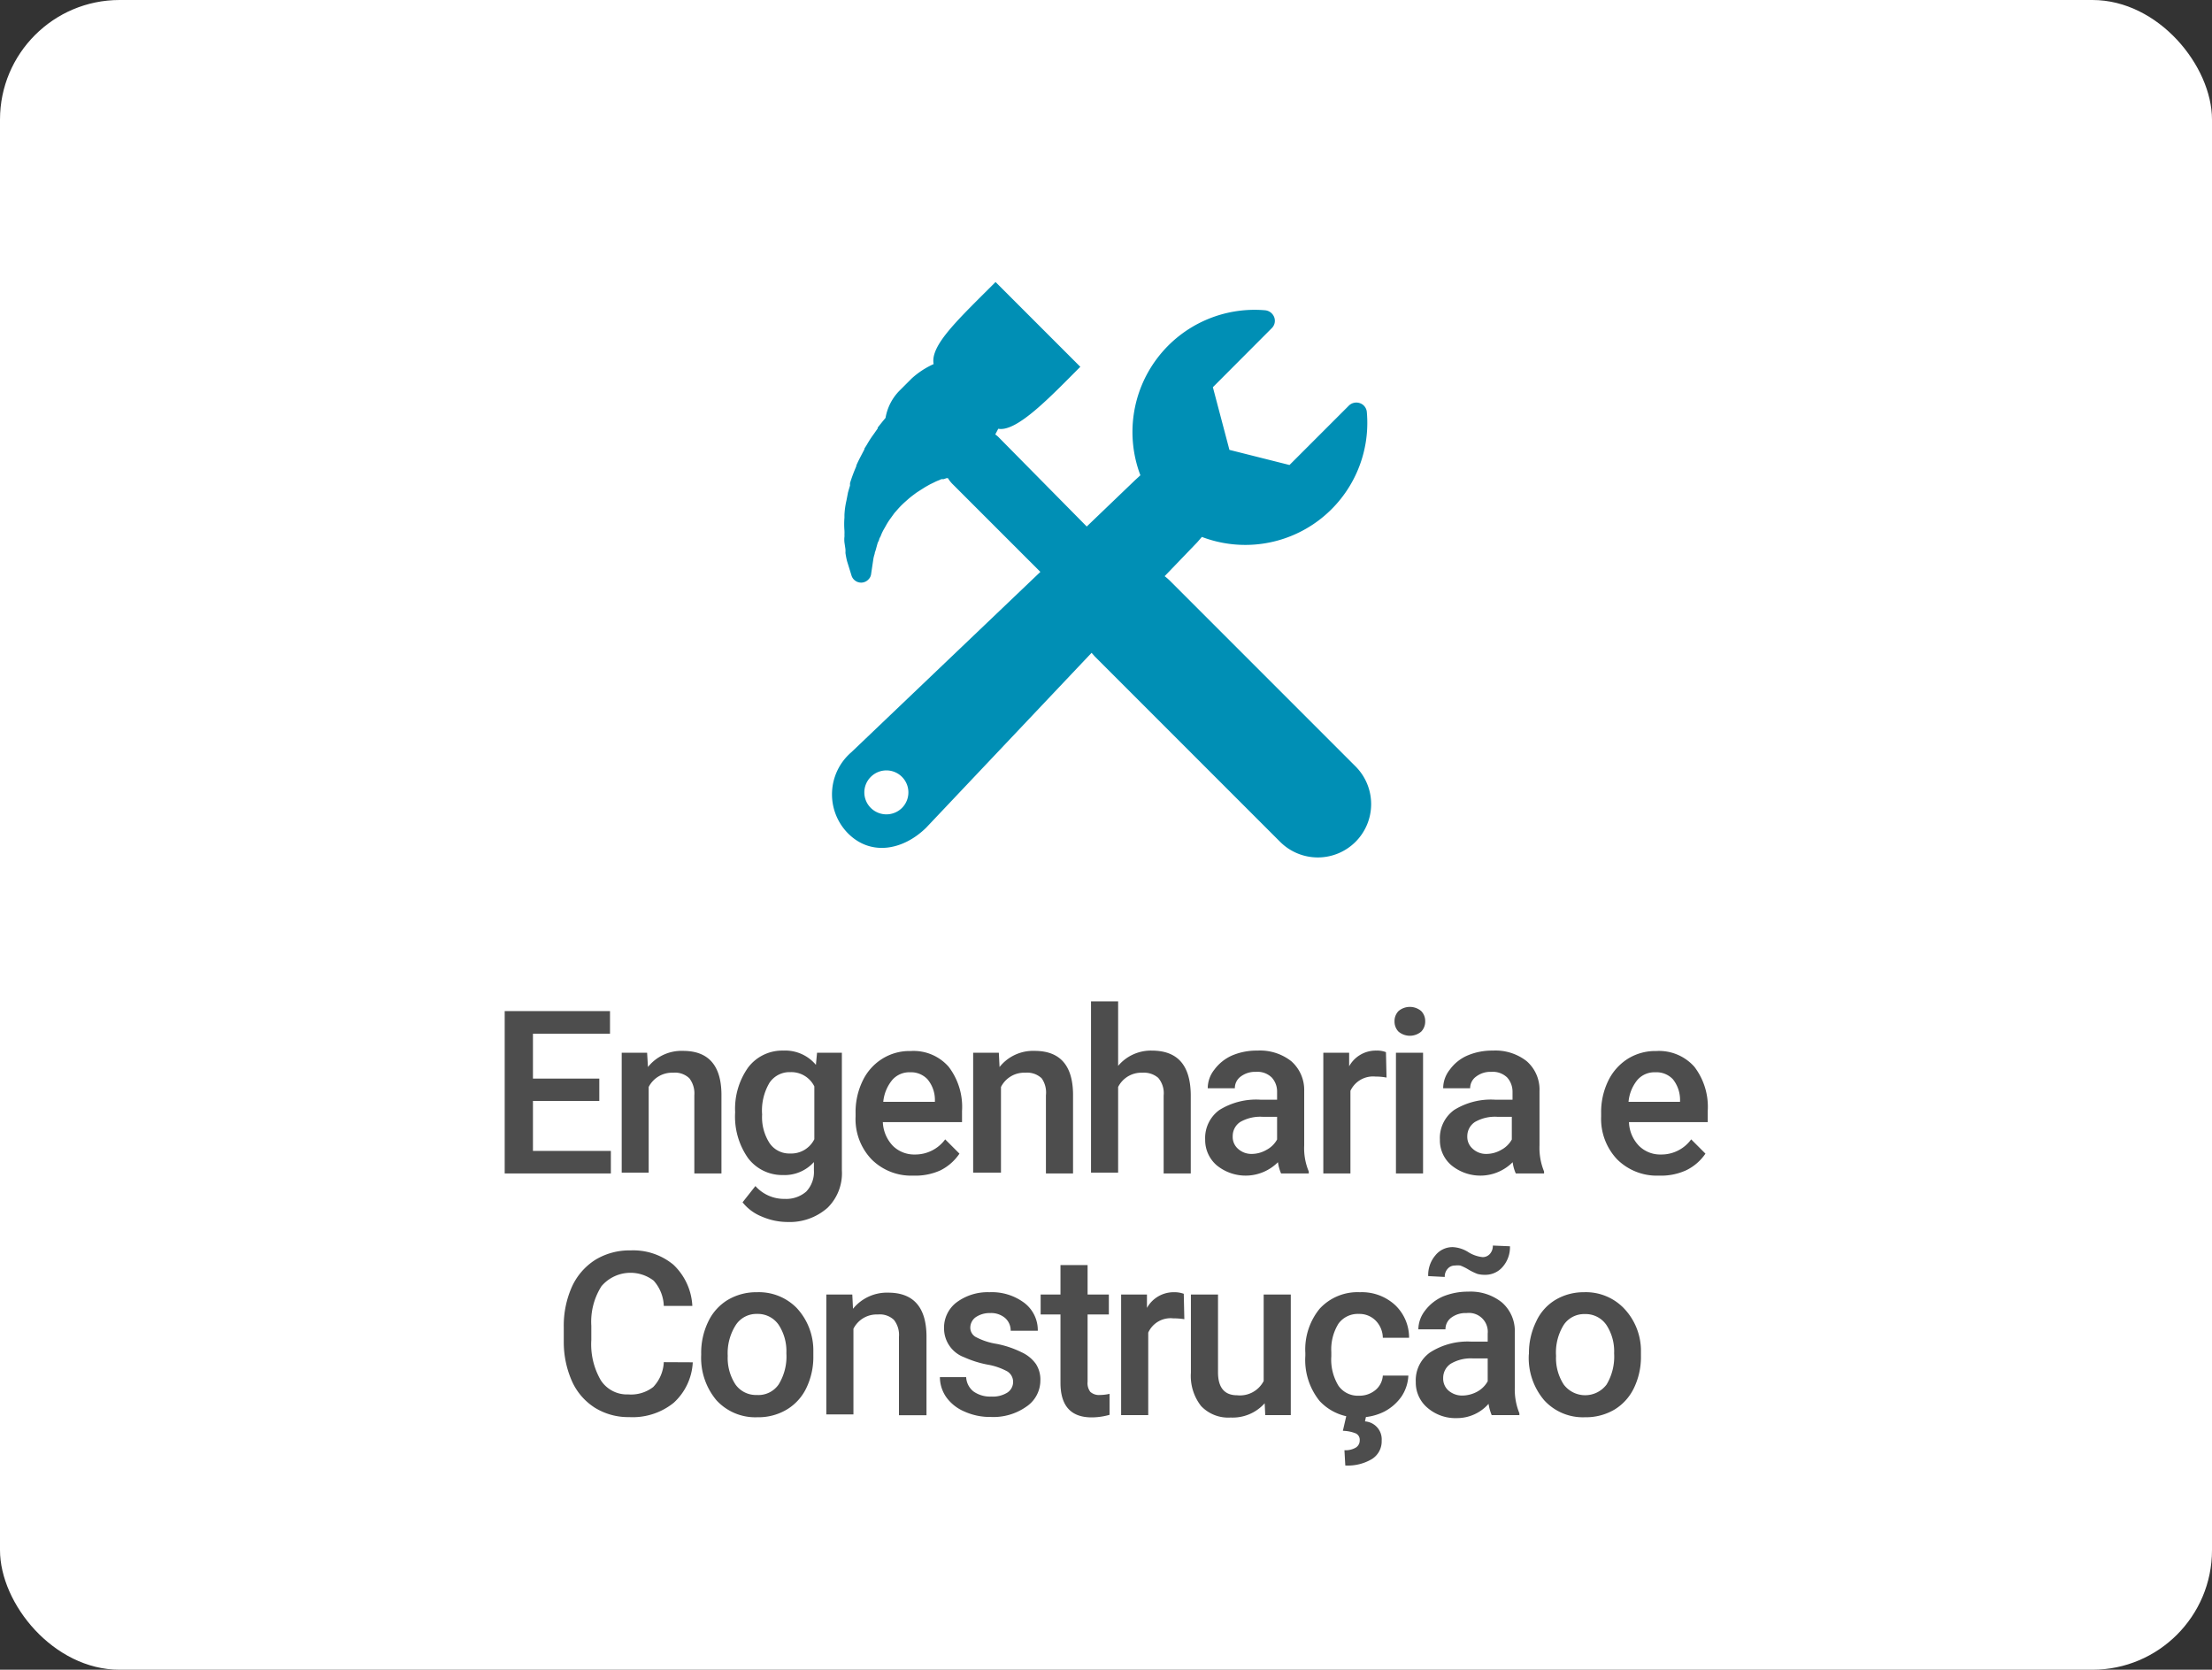 <svg xmlns="http://www.w3.org/2000/svg" viewBox="0 0 155.02 116.99"><rect x="0" y="0" width="155.02" height="116.99" fill="#333333" stroke="none"/><defs><style>.cls-1{fill:#fff;}.cls-2{fill:#4d4d4d;}.cls-3{fill:#008fb5;}.cls-4{fill:none;}</style></defs><title>Segmento_Box_EngenhariaeConstrucao(2)</title><g id="Camada_2" data-name="Camada 2"><g id="Camada_1-2" data-name="Camada 1"><rect class="cls-1" width="155.02" height="116.99" rx="8.38" ry="8.38"/><path class="cls-2" d="M42,77.14H37.35v3.5h5.46v1.58H35.37V70.84h7.38v1.59h-5.4v3.14H42Z"/><path class="cls-2" d="M45.35,73.76l.06,1a3,3,0,0,1,2.46-1.13c1.76,0,2.66,1,2.69,3v5.59h-1.9V76.74a1.73,1.73,0,0,0-.35-1.19,1.45,1.45,0,0,0-1.14-.39,1.84,1.84,0,0,0-1.71,1v6H43.57V73.76Z"/><path class="cls-2" d="M51.52,77.93a5,5,0,0,1,.92-3.15,3,3,0,0,1,2.46-1.17,2.8,2.8,0,0,1,2.28,1l.08-.85H59V82a3.39,3.39,0,0,1-1,2.62,4,4,0,0,1-2.8,1,4.59,4.59,0,0,1-1.81-.38,3.26,3.26,0,0,1-1.35-1l.9-1.14A2.68,2.68,0,0,0,55,84a2.13,2.13,0,0,0,1.5-.51,2,2,0,0,0,.54-1.5v-.57a2.77,2.77,0,0,1-2.18.91,3,3,0,0,1-2.43-1.18A5.06,5.06,0,0,1,51.52,77.93Zm1.89.16a3.35,3.35,0,0,0,.52,2,1.67,1.67,0,0,0,1.44.73,1.81,1.81,0,0,0,1.7-1V76.12a1.8,1.8,0,0,0-1.68-1,1.69,1.69,0,0,0-1.46.74A3.81,3.81,0,0,0,53.41,78.09Z"/><path class="cls-2" d="M64,82.37a3.92,3.92,0,0,1-2.92-1.14,4.08,4.08,0,0,1-1.12-3V78a5,5,0,0,1,.49-2.26,3.69,3.69,0,0,1,1.37-1.55,3.59,3.59,0,0,1,2-.55,3.27,3.27,0,0,1,2.66,1.1,4.62,4.62,0,0,1,.94,3.11v.77H61.87a2.56,2.56,0,0,0,.7,1.66,2.12,2.12,0,0,0,1.54.61,2.6,2.6,0,0,0,2.13-1.06l1,1A3.49,3.49,0,0,1,65.91,82,4.25,4.25,0,0,1,64,82.37Zm-.22-7.24a1.58,1.58,0,0,0-1.26.55,2.83,2.83,0,0,0-.62,1.52h3.62v-.14A2.25,2.25,0,0,0,65,75.62,1.58,1.58,0,0,0,63.78,75.13Z"/><path class="cls-2" d="M70,73.76l.05,1a3,3,0,0,1,2.46-1.13c1.76,0,2.66,1,2.69,3v5.59h-1.9V76.74A1.73,1.73,0,0,0,73,75.55a1.47,1.47,0,0,0-1.14-.39,1.82,1.82,0,0,0-1.71,1v6H68.2V73.76Z"/><path class="cls-2" d="M78.36,74.68a3,3,0,0,1,2.35-1.07c1.8,0,2.71,1,2.74,3.08v5.53h-1.9V76.76a1.66,1.66,0,0,0-.38-1.24,1.54,1.54,0,0,0-1.11-.36,1.82,1.82,0,0,0-1.7,1v6h-1.9v-12h1.9Z"/><path class="cls-2" d="M89.78,82.22a3.12,3.12,0,0,1-.22-.79,3.2,3.2,0,0,1-4.3.21,2.33,2.33,0,0,1-.8-1.79,2.42,2.42,0,0,1,1-2.08,4.89,4.89,0,0,1,2.87-.72H89.5V76.5a1.45,1.45,0,0,0-.37-1,1.43,1.43,0,0,0-1.12-.4,1.66,1.66,0,0,0-1.06.33,1,1,0,0,0-.41.82h-1.9a2.09,2.09,0,0,1,.46-1.3,3.11,3.11,0,0,1,1.25-1,4.4,4.4,0,0,1,1.77-.34,3.54,3.54,0,0,1,2.37.74,2.68,2.68,0,0,1,.91,2.1v3.81a4.21,4.21,0,0,0,.32,1.82v.14Zm-2.09-1.37a2.08,2.08,0,0,0,1.06-.28,1.82,1.82,0,0,0,.75-.73V78.25h-1a2.82,2.82,0,0,0-1.58.36,1.18,1.18,0,0,0-.53,1,1.1,1.1,0,0,0,.36.87A1.39,1.39,0,0,0,87.69,80.85Z"/><path class="cls-2" d="M97.17,75.5a3.94,3.94,0,0,0-.77-.07,1.75,1.75,0,0,0-1.76,1v5.79h-1.9V73.76h1.81l0,.95a2.13,2.13,0,0,1,1.91-1.1,1.65,1.65,0,0,1,.67.11Z"/><path class="cls-2" d="M97.73,71.57a1,1,0,0,1,.28-.73,1.23,1.23,0,0,1,1.59,0,1,1,0,0,1,.28.73,1,1,0,0,1-.28.71,1.23,1.23,0,0,1-1.59,0A1,1,0,0,1,97.73,71.57Zm2,10.65h-1.9V73.76h1.9Z"/><path class="cls-2" d="M106.23,82.22a2.75,2.75,0,0,1-.22-.79,3.2,3.2,0,0,1-4.3.21,2.29,2.29,0,0,1-.8-1.79,2.42,2.42,0,0,1,1-2.08,4.89,4.89,0,0,1,2.87-.72H106V76.5a1.49,1.49,0,0,0-.37-1,1.45,1.45,0,0,0-1.12-.4,1.64,1.64,0,0,0-1.06.33,1,1,0,0,0-.42.82h-1.89a2.09,2.09,0,0,1,.46-1.3,3,3,0,0,1,1.25-1,4.4,4.4,0,0,1,1.77-.34,3.54,3.54,0,0,1,2.37.74,2.64,2.64,0,0,1,.9,2.1v3.81a4.37,4.37,0,0,0,.32,1.82v.14Zm-2.09-1.37a2.08,2.08,0,0,0,1.06-.28,1.82,1.82,0,0,0,.75-.73V78.25h-1a2.82,2.82,0,0,0-1.58.36,1.19,1.19,0,0,0-.54,1,1.1,1.1,0,0,0,.37.87A1.37,1.37,0,0,0,104.14,80.85Z"/><path class="cls-2" d="M116.26,82.37a3.94,3.94,0,0,1-2.93-1.14,4.12,4.12,0,0,1-1.12-3V78a5,5,0,0,1,.49-2.26,3.76,3.76,0,0,1,1.37-1.55,3.64,3.64,0,0,1,2-.55,3.31,3.31,0,0,1,2.67,1.1,4.62,4.62,0,0,1,.94,3.11v.77h-5.52a2.51,2.51,0,0,0,.7,1.66,2.1,2.1,0,0,0,1.54.61,2.57,2.57,0,0,0,2.12-1.06l1,1A3.45,3.45,0,0,1,118.16,82,4.21,4.21,0,0,1,116.26,82.37ZM116,75.13a1.58,1.58,0,0,0-1.26.55,2.82,2.82,0,0,0-.61,1.52h3.61v-.14a2.31,2.31,0,0,0-.5-1.44A1.58,1.58,0,0,0,116,75.13Z"/><path class="cls-2" d="M48.55,95.45a4.1,4.1,0,0,1-1.34,2.84,4.58,4.58,0,0,1-3.12,1,4.44,4.44,0,0,1-2.39-.65,4.27,4.27,0,0,1-1.6-1.83,6.75,6.75,0,0,1-.59-2.76V93a6.7,6.7,0,0,1,.57-2.84,4.39,4.39,0,0,1,1.64-1.89,4.58,4.58,0,0,1,2.47-.66,4.41,4.41,0,0,1,3,1,4.26,4.26,0,0,1,1.33,2.89h-2a2.79,2.79,0,0,0-.71-1.77,2.67,2.67,0,0,0-3.66.39,4.65,4.65,0,0,0-.71,2.77v1a5,5,0,0,0,.66,2.81,2.18,2.18,0,0,0,1.93,1,2.54,2.54,0,0,0,1.75-.52,2.71,2.71,0,0,0,.74-1.74Z"/><path class="cls-2" d="M49.14,94.85a5,5,0,0,1,.49-2.24A3.55,3.55,0,0,1,51,91.08a3.9,3.9,0,0,1,2.05-.54,3.71,3.71,0,0,1,2.78,1.1A4.36,4.36,0,0,1,57,94.56V95a5,5,0,0,1-.48,2.23,3.54,3.54,0,0,1-1.38,1.53,3.88,3.88,0,0,1-2.06.54,3.69,3.69,0,0,1-2.87-1.19,4.62,4.62,0,0,1-1.07-3.18ZM51,95a3.39,3.39,0,0,0,.54,2,1.76,1.76,0,0,0,1.5.74A1.72,1.72,0,0,0,54.57,97a3.73,3.73,0,0,0,.54-2.19,3.36,3.36,0,0,0-.55-2,1.77,1.77,0,0,0-1.5-.75,1.73,1.73,0,0,0-1.47.74A3.66,3.66,0,0,0,51,95Z"/><path class="cls-2" d="M59.73,90.7l.05,1a3.06,3.06,0,0,1,2.46-1.13c1.76,0,2.66,1,2.69,3v5.59H63V93.67a1.71,1.71,0,0,0-.35-1.19,1.44,1.44,0,0,0-1.13-.38,1.82,1.82,0,0,0-1.71,1v6h-1.9V90.7Z"/><path class="cls-2" d="M71,96.85a.86.86,0,0,0-.42-.77,4.5,4.5,0,0,0-1.38-.47,7.21,7.21,0,0,1-1.62-.51,2.16,2.16,0,0,1-1.42-2A2.23,2.23,0,0,1,67,91.28a3.64,3.64,0,0,1,2.34-.74,3.79,3.79,0,0,1,2.45.75,2.4,2.4,0,0,1,.94,1.95h-1.9a1.16,1.16,0,0,0-.41-.91A1.52,1.52,0,0,0,69.38,92a1.73,1.73,0,0,0-1,.29A.91.91,0,0,0,68,93a.75.75,0,0,0,.37.67,4.65,4.65,0,0,0,1.48.49,6.94,6.94,0,0,1,1.75.59,2.51,2.51,0,0,1,1,.82,2,2,0,0,1,.31,1.15,2.21,2.21,0,0,1-1,1.85,4,4,0,0,1-2.47.71,4.34,4.34,0,0,1-1.85-.38,3,3,0,0,1-1.27-1,2.46,2.46,0,0,1-.45-1.41h1.84a1.36,1.36,0,0,0,.51,1,2,2,0,0,0,1.24.36,1.92,1.92,0,0,0,1.14-.28A.89.89,0,0,0,71,96.85Z"/><path class="cls-2" d="M76.22,88.64V90.7h1.49v1.4H76.22v4.72a1,1,0,0,0,.19.7.91.91,0,0,0,.68.22,3.14,3.14,0,0,0,.67-.08v1.47a4.66,4.66,0,0,1-1.25.18c-1.46,0-2.19-.81-2.19-2.42V92.1H72.93V90.7h1.39V88.64Z"/><path class="cls-2" d="M83,92.43a4.93,4.93,0,0,0-.78-.06,1.72,1.72,0,0,0-1.75,1v5.78h-1.9V90.7h1.81l0,.94a2.14,2.14,0,0,1,1.9-1.1,1.9,1.9,0,0,1,.68.11Z"/><path class="cls-2" d="M88.63,98.32a3,3,0,0,1-2.38,1,2.62,2.62,0,0,1-2.08-.81,3.42,3.42,0,0,1-.71-2.33V90.7h1.9v5.45c0,1.07.45,1.61,1.34,1.61a1.87,1.87,0,0,0,1.86-1V90.7h1.9v8.45H88.67Z"/><path class="cls-2" d="M95.23,97.79a1.75,1.75,0,0,0,1.18-.41,1.44,1.44,0,0,0,.5-1H98.7a2.87,2.87,0,0,1-.49,1.48A3.38,3.38,0,0,1,97,98.91a3.84,3.84,0,0,1-1.71.4,3.62,3.62,0,0,1-2.81-1.15,4.57,4.57,0,0,1-1-3.17v-.2a4.5,4.5,0,0,1,1-3.09,3.6,3.6,0,0,1,2.82-1.16,3.44,3.44,0,0,1,2.45.88,3.13,3.13,0,0,1,1,2.31H96.91a1.75,1.75,0,0,0-.5-1.2,1.6,1.6,0,0,0-1.18-.47,1.68,1.68,0,0,0-1.42.67,3.41,3.41,0,0,0-.51,2v.3a3.51,3.51,0,0,0,.5,2.06A1.65,1.65,0,0,0,95.23,97.79Zm.52,1.38-.09.42a1.26,1.26,0,0,1,1.17,1.35,1.46,1.46,0,0,1-.67,1.28,3.29,3.29,0,0,1-1.88.46l-.06-1.07a1.42,1.42,0,0,0,.79-.18.58.58,0,0,0,.28-.51.49.49,0,0,0-.28-.49,2.58,2.58,0,0,0-.9-.18l.25-1.08Z"/><path class="cls-2" d="M104.54,99.15a3.3,3.3,0,0,1-.22-.79,2.94,2.94,0,0,1-2.21,1,3,3,0,0,1-2.08-.73,2.31,2.31,0,0,1-.81-1.8,2.39,2.39,0,0,1,1-2.07A4.87,4.87,0,0,1,103.1,94h1.16v-.56A1.32,1.32,0,0,0,102.78,92a1.66,1.66,0,0,0-1.07.32,1,1,0,0,0-.41.82H99.4a2.17,2.17,0,0,1,.46-1.3,3.14,3.14,0,0,1,1.26-1,4.58,4.58,0,0,1,1.77-.34,3.5,3.5,0,0,1,2.36.75,2.65,2.65,0,0,1,.91,2.09V97.2a4.4,4.4,0,0,0,.32,1.82v.13Zm1.28-11.83a2.09,2.09,0,0,1-.5,1.43,1.59,1.59,0,0,1-1.25.57,2,2,0,0,1-.52-.06,3.87,3.87,0,0,1-.64-.31,3.43,3.43,0,0,0-.57-.28,1.53,1.53,0,0,0-.38,0,.66.66,0,0,0-.5.22.81.81,0,0,0-.21.58l-1.16-.06a2.13,2.13,0,0,1,.5-1.45,1.54,1.54,0,0,1,1.23-.58,2.25,2.25,0,0,1,1.08.35,2.31,2.31,0,0,0,1,.35.67.67,0,0,0,.51-.22.84.84,0,0,0,.21-.59Zm-3.36,10.46a2.23,2.23,0,0,0,1.06-.27,1.86,1.86,0,0,0,.74-.73v-1.6h-1a2.77,2.77,0,0,0-1.59.37,1.19,1.19,0,0,0-.53,1,1.12,1.12,0,0,0,.36.87A1.46,1.46,0,0,0,102.46,97.78Z"/><path class="cls-2" d="M107.15,94.85a5,5,0,0,1,.5-2.24A3.43,3.43,0,0,1,109,91.08a3.84,3.84,0,0,1,2-.54,3.7,3.7,0,0,1,2.78,1.1A4.31,4.31,0,0,1,115,94.56V95a5,5,0,0,1-.48,2.23,3.58,3.58,0,0,1-1.37,1.53,3.94,3.94,0,0,1-2.07.54,3.67,3.67,0,0,1-2.86-1.19,4.57,4.57,0,0,1-1.08-3.18Zm1.9.16a3.39,3.39,0,0,0,.54,2,1.88,1.88,0,0,0,3,0,3.81,3.81,0,0,0,.53-2.19,3.36,3.36,0,0,0-.55-2,1.77,1.77,0,0,0-1.5-.75,1.73,1.73,0,0,0-1.47.74A3.66,3.66,0,0,0,109.05,95Z"/><path class="cls-3" d="M95,53.7l-13-13a3.9,3.9,0,0,0-.38-.33L83.9,38l.33-.38a8.55,8.55,0,0,0,11.56-8.74.72.72,0,0,0-.48-.63.75.75,0,0,0-.78.17l-4.16,4.16-4.21-1.06L85,27.13,89.12,23a.72.72,0,0,0,.18-.77.76.76,0,0,0-.63-.49,8.56,8.56,0,0,0-8.75,11.56l-.37.34-3.39,3.25L70,30.65a1.64,1.64,0,0,0-.25-.21l.21-.4c1.31.25,3.71-2.3,5.75-4.34l-5.94-5.94c-2.65,2.65-4.59,4.44-4.34,5.75a5.85,5.85,0,0,0-1.53,1l-.84.84a3.56,3.56,0,0,0-1,1.93l-.24.29-.31.39,0,.06-.28.4a7.2,7.2,0,0,0-.48.74l-.17.27,0,.05-.12.23c-.15.29-.31.58-.45.91l0,.05a11,11,0,0,0-.44,1.18l0,.18c-.05.15-.09.3-.14.47l-.11.57a5.63,5.63,0,0,0-.14,1l0,.2a5.53,5.53,0,0,0,0,.9,2.72,2.72,0,0,1,0,.3.71.71,0,0,1,0,.14,1.89,1.89,0,0,0,0,.4l.07.47a2.34,2.34,0,0,1,0,.26,5.72,5.72,0,0,0,.11.57l.31,1a.71.71,0,0,0,.73.51.7.7,0,0,0,.45-.21.64.64,0,0,0,.2-.4l.16-1.07a2.51,2.51,0,0,1,.09-.34c0-.09.05-.18.07-.26l.11-.4a1.15,1.15,0,0,1,.06-.17,1,1,0,0,0,.07-.15c0-.08.07-.17.11-.26a3.12,3.12,0,0,1,.23-.49l.12-.21a4.54,4.54,0,0,1,.32-.51l0,0,.26-.36c.05-.07.12-.14.17-.2l.14-.16a6.26,6.26,0,0,1,.52-.51l.09-.08a5.67,5.67,0,0,1,.44-.36l.2-.15.23-.15.41-.26.32-.18.31-.15a2.84,2.84,0,0,1,.32-.14l.18-.08.16,0,.2-.07.09,0a2.18,2.18,0,0,0,.33.42l6.15,6.15L59.67,52.7v0a3.89,3.89,0,0,0-.27,5.66C61,60,63.27,59.59,64.9,58l0,0L76.5,45.74l.21.24,13,13A3.73,3.73,0,1,0,95,53.7ZM63.21,56.61a1.55,1.55,0,0,1-2.18,0,1.53,1.53,0,0,1,0-2.18,1.54,1.54,0,1,1,2.18,2.18Z"/><rect class="cls-4" x="52.18" y="18.41" width="50" height="43"/></g></g></svg>